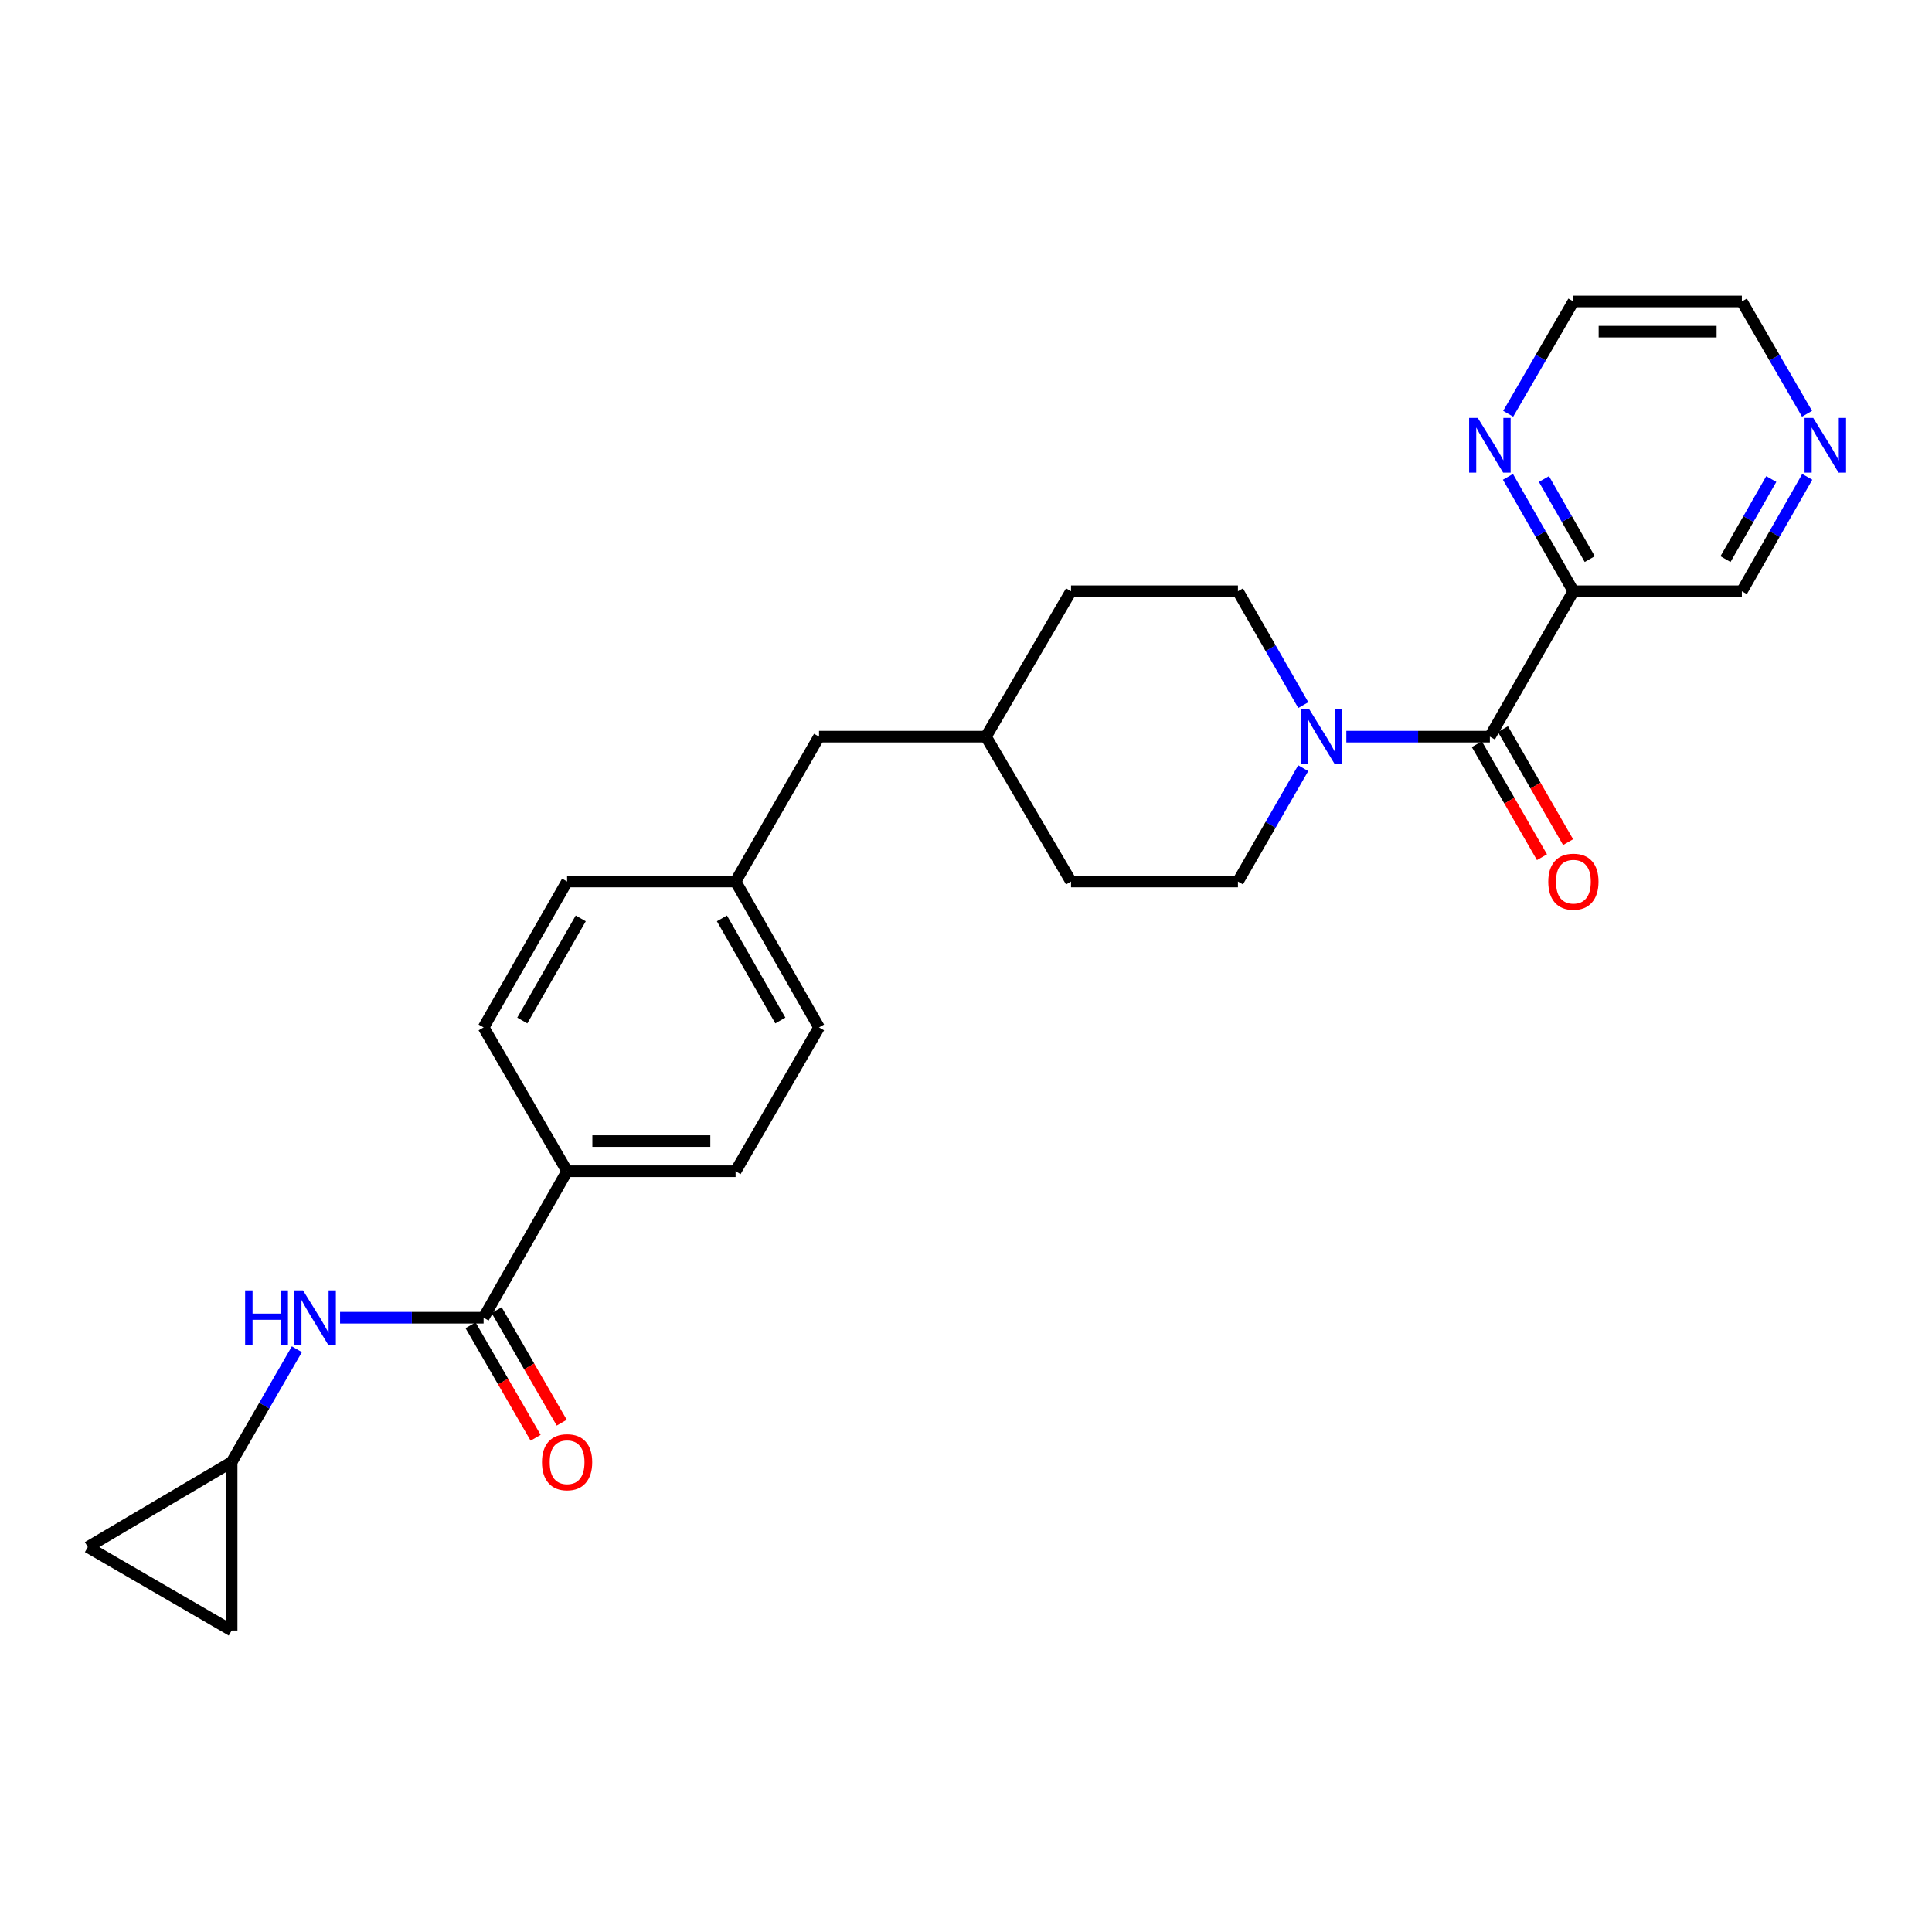 <?xml version='1.0' encoding='iso-8859-1'?>
<svg version='1.1' baseProfile='full'
              xmlns='http://www.w3.org/2000/svg'
                      xmlns:rdkit='http://www.rdkit.org/xml'
                      xmlns:xlink='http://www.w3.org/1999/xlink'
                  xml:space='preserve'
width='1000px' height='1000px' viewBox='0 0 1000 1000'>
<!-- END OF HEADER -->
<rect style='opacity:1.0;fill:#FFFFFF;stroke:none' width='1000' height='1000' x='0' y='0'> </rect>
<path class='bond-0' d='M 771.158,381.29 L 734.012,381.29' style='fill:none;fill-rule:evenodd;stroke:#000000;stroke-width:6px;stroke-linecap:butt;stroke-linejoin:miter;stroke-opacity:1' />
<path class='bond-0' d='M 734.012,381.29 L 696.867,381.29' style='fill:none;fill-rule:evenodd;stroke:#0000FF;stroke-width:6px;stroke-linecap:butt;stroke-linejoin:miter;stroke-opacity:1' />
<path class='bond-2' d='M 771.158,381.29 L 814.382,306.029' style='fill:none;fill-rule:evenodd;stroke:#000000;stroke-width:6px;stroke-linecap:butt;stroke-linejoin:miter;stroke-opacity:1' />
<path class='bond-9' d='M 764.396,385.188 L 781.257,414.438' style='fill:none;fill-rule:evenodd;stroke:#000000;stroke-width:6px;stroke-linecap:butt;stroke-linejoin:miter;stroke-opacity:1' />
<path class='bond-9' d='M 781.257,414.438 L 798.118,443.687' style='fill:none;fill-rule:evenodd;stroke:#FF0000;stroke-width:6px;stroke-linecap:butt;stroke-linejoin:miter;stroke-opacity:1' />
<path class='bond-9' d='M 777.92,377.392 L 794.781,406.641' style='fill:none;fill-rule:evenodd;stroke:#000000;stroke-width:6px;stroke-linecap:butt;stroke-linejoin:miter;stroke-opacity:1' />
<path class='bond-9' d='M 794.781,406.641 L 811.642,435.891' style='fill:none;fill-rule:evenodd;stroke:#FF0000;stroke-width:6px;stroke-linecap:butt;stroke-linejoin:miter;stroke-opacity:1' />
<path class='bond-11' d='M 674.545,397.613 L 657.651,426.943' style='fill:none;fill-rule:evenodd;stroke:#0000FF;stroke-width:6px;stroke-linecap:butt;stroke-linejoin:miter;stroke-opacity:1' />
<path class='bond-11' d='M 657.651,426.943 L 640.757,456.273' style='fill:none;fill-rule:evenodd;stroke:#000000;stroke-width:6px;stroke-linecap:butt;stroke-linejoin:miter;stroke-opacity:1' />
<path class='bond-12' d='M 674.576,364.961 L 657.667,335.495' style='fill:none;fill-rule:evenodd;stroke:#0000FF;stroke-width:6px;stroke-linecap:butt;stroke-linejoin:miter;stroke-opacity:1' />
<path class='bond-12' d='M 657.667,335.495 L 640.757,306.029' style='fill:none;fill-rule:evenodd;stroke:#000000;stroke-width:6px;stroke-linecap:butt;stroke-linejoin:miter;stroke-opacity:1' />
<path class='bond-1' d='M 250.301,682.055 L 293.525,606.23' style='fill:none;fill-rule:evenodd;stroke:#000000;stroke-width:6px;stroke-linecap:butt;stroke-linejoin:miter;stroke-opacity:1' />
<path class='bond-3' d='M 250.301,682.055 L 213.159,682.055' style='fill:none;fill-rule:evenodd;stroke:#000000;stroke-width:6px;stroke-linecap:butt;stroke-linejoin:miter;stroke-opacity:1' />
<path class='bond-3' d='M 213.159,682.055 L 176.018,682.055' style='fill:none;fill-rule:evenodd;stroke:#0000FF;stroke-width:6px;stroke-linecap:butt;stroke-linejoin:miter;stroke-opacity:1' />
<path class='bond-10' d='M 243.545,685.964 L 260.39,715.077' style='fill:none;fill-rule:evenodd;stroke:#000000;stroke-width:6px;stroke-linecap:butt;stroke-linejoin:miter;stroke-opacity:1' />
<path class='bond-10' d='M 260.39,715.077 L 277.235,744.191' style='fill:none;fill-rule:evenodd;stroke:#FF0000;stroke-width:6px;stroke-linecap:butt;stroke-linejoin:miter;stroke-opacity:1' />
<path class='bond-10' d='M 257.057,678.146 L 273.902,707.26' style='fill:none;fill-rule:evenodd;stroke:#000000;stroke-width:6px;stroke-linecap:butt;stroke-linejoin:miter;stroke-opacity:1' />
<path class='bond-10' d='M 273.902,707.26 L 290.747,736.373' style='fill:none;fill-rule:evenodd;stroke:#FF0000;stroke-width:6px;stroke-linecap:butt;stroke-linejoin:miter;stroke-opacity:1' />
<path class='bond-5' d='M 814.382,306.029 L 797.443,276.424' style='fill:none;fill-rule:evenodd;stroke:#000000;stroke-width:6px;stroke-linecap:butt;stroke-linejoin:miter;stroke-opacity:1' />
<path class='bond-5' d='M 797.443,276.424 L 780.505,246.818' style='fill:none;fill-rule:evenodd;stroke:#0000FF;stroke-width:6px;stroke-linecap:butt;stroke-linejoin:miter;stroke-opacity:1' />
<path class='bond-5' d='M 822.85,289.395 L 810.993,268.671' style='fill:none;fill-rule:evenodd;stroke:#000000;stroke-width:6px;stroke-linecap:butt;stroke-linejoin:miter;stroke-opacity:1' />
<path class='bond-5' d='M 810.993,268.671 L 799.136,247.948' style='fill:none;fill-rule:evenodd;stroke:#0000FF;stroke-width:6px;stroke-linecap:butt;stroke-linejoin:miter;stroke-opacity:1' />
<path class='bond-16' d='M 814.382,306.029 L 901.585,306.029' style='fill:none;fill-rule:evenodd;stroke:#000000;stroke-width:6px;stroke-linecap:butt;stroke-linejoin:miter;stroke-opacity:1' />
<path class='bond-4' d='M 153.663,698.372 L 136.781,727.566' style='fill:none;fill-rule:evenodd;stroke:#0000FF;stroke-width:6px;stroke-linecap:butt;stroke-linejoin:miter;stroke-opacity:1' />
<path class='bond-4' d='M 136.781,727.566 L 119.9,756.76' style='fill:none;fill-rule:evenodd;stroke:#000000;stroke-width:6px;stroke-linecap:butt;stroke-linejoin:miter;stroke-opacity:1' />
<path class='bond-7' d='M 119.9,756.76 L 119.9,843.963' style='fill:none;fill-rule:evenodd;stroke:#000000;stroke-width:6px;stroke-linecap:butt;stroke-linejoin:miter;stroke-opacity:1' />
<path class='bond-8' d='M 119.9,756.76 L 45.455,800.765' style='fill:none;fill-rule:evenodd;stroke:#000000;stroke-width:6px;stroke-linecap:butt;stroke-linejoin:miter;stroke-opacity:1' />
<path class='bond-24' d='M 780.629,214.17 L 797.506,185.104' style='fill:none;fill-rule:evenodd;stroke:#0000FF;stroke-width:6px;stroke-linecap:butt;stroke-linejoin:miter;stroke-opacity:1' />
<path class='bond-24' d='M 797.506,185.104 L 814.382,156.037' style='fill:none;fill-rule:evenodd;stroke:#000000;stroke-width:6px;stroke-linecap:butt;stroke-linejoin:miter;stroke-opacity:1' />
<path class='bond-6' d='M 293.525,606.23 L 380.736,606.23' style='fill:none;fill-rule:evenodd;stroke:#000000;stroke-width:6px;stroke-linecap:butt;stroke-linejoin:miter;stroke-opacity:1' />
<path class='bond-6' d='M 306.607,590.62 L 367.654,590.62' style='fill:none;fill-rule:evenodd;stroke:#000000;stroke-width:6px;stroke-linecap:butt;stroke-linejoin:miter;stroke-opacity:1' />
<path class='bond-28' d='M 293.525,606.23 L 250.301,531.785' style='fill:none;fill-rule:evenodd;stroke:#000000;stroke-width:6px;stroke-linecap:butt;stroke-linejoin:miter;stroke-opacity:1' />
<path class='bond-29' d='M 119.9,843.963 L 45.455,800.765' style='fill:none;fill-rule:evenodd;stroke:#000000;stroke-width:6px;stroke-linecap:butt;stroke-linejoin:miter;stroke-opacity:1' />
<path class='bond-22' d='M 640.757,456.273 L 554.361,456.273' style='fill:none;fill-rule:evenodd;stroke:#000000;stroke-width:6px;stroke-linecap:butt;stroke-linejoin:miter;stroke-opacity:1' />
<path class='bond-21' d='M 640.757,306.029 L 554.361,306.029' style='fill:none;fill-rule:evenodd;stroke:#000000;stroke-width:6px;stroke-linecap:butt;stroke-linejoin:miter;stroke-opacity:1' />
<path class='bond-13' d='M 935.442,246.818 L 918.513,276.424' style='fill:none;fill-rule:evenodd;stroke:#0000FF;stroke-width:6px;stroke-linecap:butt;stroke-linejoin:miter;stroke-opacity:1' />
<path class='bond-13' d='M 918.513,276.424 L 901.585,306.029' style='fill:none;fill-rule:evenodd;stroke:#000000;stroke-width:6px;stroke-linecap:butt;stroke-linejoin:miter;stroke-opacity:1' />
<path class='bond-13' d='M 916.812,247.951 L 904.962,268.675' style='fill:none;fill-rule:evenodd;stroke:#0000FF;stroke-width:6px;stroke-linecap:butt;stroke-linejoin:miter;stroke-opacity:1' />
<path class='bond-13' d='M 904.962,268.675 L 893.112,289.399' style='fill:none;fill-rule:evenodd;stroke:#000000;stroke-width:6px;stroke-linecap:butt;stroke-linejoin:miter;stroke-opacity:1' />
<path class='bond-25' d='M 935.318,214.171 L 918.451,185.104' style='fill:none;fill-rule:evenodd;stroke:#0000FF;stroke-width:6px;stroke-linecap:butt;stroke-linejoin:miter;stroke-opacity:1' />
<path class='bond-25' d='M 918.451,185.104 L 901.585,156.037' style='fill:none;fill-rule:evenodd;stroke:#000000;stroke-width:6px;stroke-linecap:butt;stroke-linejoin:miter;stroke-opacity:1' />
<path class='bond-14' d='M 380.736,606.23 L 423.934,531.785' style='fill:none;fill-rule:evenodd;stroke:#000000;stroke-width:6px;stroke-linecap:butt;stroke-linejoin:miter;stroke-opacity:1' />
<path class='bond-15' d='M 250.301,531.785 L 293.525,456.273' style='fill:none;fill-rule:evenodd;stroke:#000000;stroke-width:6px;stroke-linecap:butt;stroke-linejoin:miter;stroke-opacity:1' />
<path class='bond-15' d='M 270.332,528.213 L 300.589,475.355' style='fill:none;fill-rule:evenodd;stroke:#000000;stroke-width:6px;stroke-linecap:butt;stroke-linejoin:miter;stroke-opacity:1' />
<path class='bond-17' d='M 380.736,456.273 L 423.934,381.29' style='fill:none;fill-rule:evenodd;stroke:#000000;stroke-width:6px;stroke-linecap:butt;stroke-linejoin:miter;stroke-opacity:1' />
<path class='bond-19' d='M 380.736,456.273 L 293.525,456.273' style='fill:none;fill-rule:evenodd;stroke:#000000;stroke-width:6px;stroke-linecap:butt;stroke-linejoin:miter;stroke-opacity:1' />
<path class='bond-20' d='M 380.736,456.273 L 423.934,531.785' style='fill:none;fill-rule:evenodd;stroke:#000000;stroke-width:6px;stroke-linecap:butt;stroke-linejoin:miter;stroke-opacity:1' />
<path class='bond-20' d='M 373.666,475.351 L 403.904,528.21' style='fill:none;fill-rule:evenodd;stroke:#000000;stroke-width:6px;stroke-linecap:butt;stroke-linejoin:miter;stroke-opacity:1' />
<path class='bond-18' d='M 423.934,381.29 L 510.322,381.29' style='fill:none;fill-rule:evenodd;stroke:#000000;stroke-width:6px;stroke-linecap:butt;stroke-linejoin:miter;stroke-opacity:1' />
<path class='bond-23' d='M 554.361,306.029 L 510.322,381.29' style='fill:none;fill-rule:evenodd;stroke:#000000;stroke-width:6px;stroke-linecap:butt;stroke-linejoin:miter;stroke-opacity:1' />
<path class='bond-27' d='M 554.361,456.273 L 510.322,381.29' style='fill:none;fill-rule:evenodd;stroke:#000000;stroke-width:6px;stroke-linecap:butt;stroke-linejoin:miter;stroke-opacity:1' />
<path class='bond-26' d='M 814.382,156.037 L 901.585,156.037' style='fill:none;fill-rule:evenodd;stroke:#000000;stroke-width:6px;stroke-linecap:butt;stroke-linejoin:miter;stroke-opacity:1' />
<path class='bond-26' d='M 827.463,171.648 L 888.504,171.648' style='fill:none;fill-rule:evenodd;stroke:#000000;stroke-width:6px;stroke-linecap:butt;stroke-linejoin:miter;stroke-opacity:1' />
<path  class='atom-1' d='M 677.687 367.13
L 686.967 382.13
Q 687.887 383.61, 689.367 386.29
Q 690.847 388.97, 690.927 389.13
L 690.927 367.13
L 694.687 367.13
L 694.687 395.45
L 690.807 395.45
L 680.847 379.05
Q 679.687 377.13, 678.447 374.93
Q 677.247 372.73, 676.887 372.05
L 676.887 395.45
L 673.207 395.45
L 673.207 367.13
L 677.687 367.13
' fill='#0000FF'/>
<path  class='atom-4' d='M 126.878 667.895
L 130.718 667.895
L 130.718 679.935
L 145.198 679.935
L 145.198 667.895
L 149.038 667.895
L 149.038 696.215
L 145.198 696.215
L 145.198 683.135
L 130.718 683.135
L 130.718 696.215
L 126.878 696.215
L 126.878 667.895
' fill='#0000FF'/>
<path  class='atom-4' d='M 156.838 667.895
L 166.118 682.895
Q 167.038 684.375, 168.518 687.055
Q 169.998 689.735, 170.078 689.895
L 170.078 667.895
L 173.838 667.895
L 173.838 696.215
L 169.958 696.215
L 159.998 679.815
Q 158.838 677.895, 157.598 675.695
Q 156.398 673.495, 156.038 672.815
L 156.038 696.215
L 152.358 696.215
L 152.358 667.895
L 156.838 667.895
' fill='#0000FF'/>
<path  class='atom-6' d='M 764.898 216.322
L 774.178 231.322
Q 775.098 232.802, 776.578 235.482
Q 778.058 238.162, 778.138 238.322
L 778.138 216.322
L 781.898 216.322
L 781.898 244.642
L 778.018 244.642
L 768.058 228.242
Q 766.898 226.322, 765.658 224.122
Q 764.458 221.922, 764.098 221.242
L 764.098 244.642
L 760.418 244.642
L 760.418 216.322
L 764.898 216.322
' fill='#0000FF'/>
<path  class='atom-10' d='M 801.382 456.353
Q 801.382 449.553, 804.742 445.753
Q 808.102 441.953, 814.382 441.953
Q 820.662 441.953, 824.022 445.753
Q 827.382 449.553, 827.382 456.353
Q 827.382 463.233, 823.982 467.153
Q 820.582 471.033, 814.382 471.033
Q 808.142 471.033, 804.742 467.153
Q 801.382 463.273, 801.382 456.353
M 814.382 467.833
Q 818.702 467.833, 821.022 464.953
Q 823.382 462.033, 823.382 456.353
Q 823.382 450.793, 821.022 447.993
Q 818.702 445.153, 814.382 445.153
Q 810.062 445.153, 807.702 447.953
Q 805.382 450.753, 805.382 456.353
Q 805.382 462.073, 807.702 464.953
Q 810.062 467.833, 814.382 467.833
' fill='#FF0000'/>
<path  class='atom-11' d='M 280.525 756.84
Q 280.525 750.04, 283.885 746.24
Q 287.245 742.44, 293.525 742.44
Q 299.805 742.44, 303.165 746.24
Q 306.525 750.04, 306.525 756.84
Q 306.525 763.72, 303.125 767.64
Q 299.725 771.52, 293.525 771.52
Q 287.285 771.52, 283.885 767.64
Q 280.525 763.76, 280.525 756.84
M 293.525 768.32
Q 297.845 768.32, 300.165 765.44
Q 302.525 762.52, 302.525 756.84
Q 302.525 751.28, 300.165 748.48
Q 297.845 745.64, 293.525 745.64
Q 289.205 745.64, 286.845 748.44
Q 284.525 751.24, 284.525 756.84
Q 284.525 762.56, 286.845 765.44
Q 289.205 768.32, 293.525 768.32
' fill='#FF0000'/>
<path  class='atom-14' d='M 938.523 216.322
L 947.803 231.322
Q 948.723 232.802, 950.203 235.482
Q 951.683 238.162, 951.763 238.322
L 951.763 216.322
L 955.523 216.322
L 955.523 244.642
L 951.643 244.642
L 941.683 228.242
Q 940.523 226.322, 939.283 224.122
Q 938.083 221.922, 937.723 221.242
L 937.723 244.642
L 934.043 244.642
L 934.043 216.322
L 938.523 216.322
' fill='#0000FF'/>
</svg>
